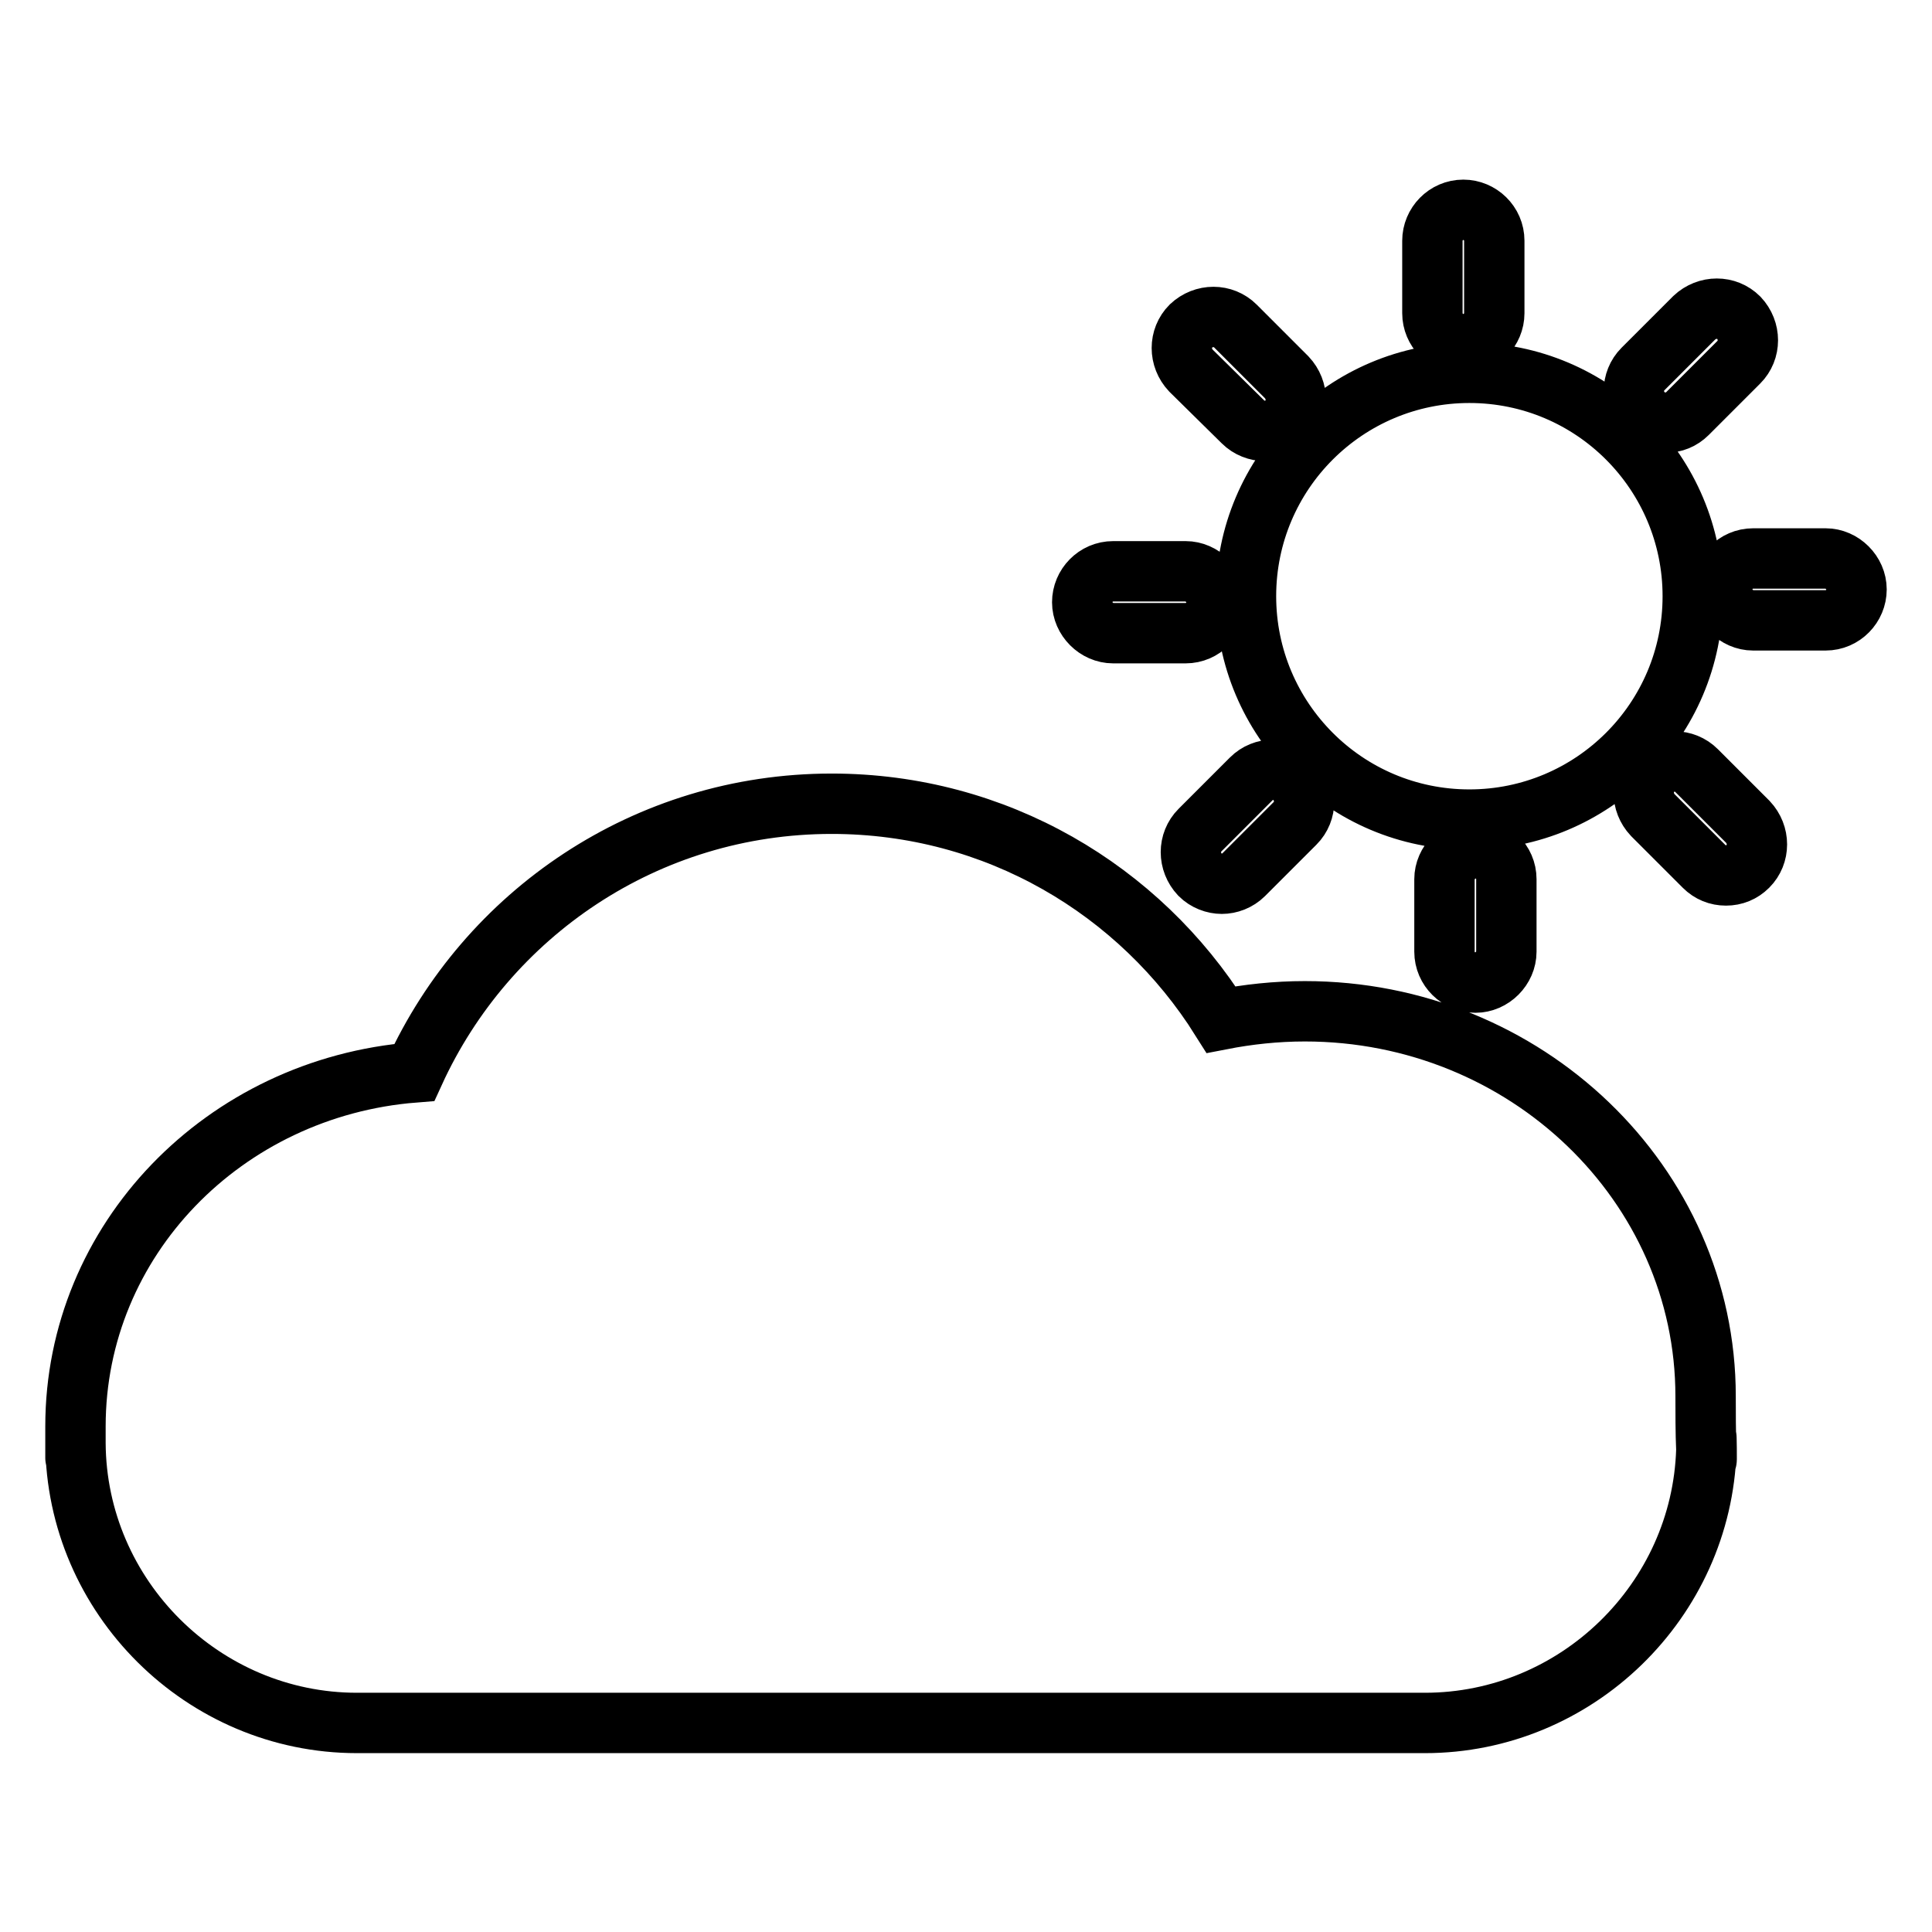 <?xml version="1.0" encoding="utf-8"?>
<!-- Svg Vector Icons : http://www.onlinewebfonts.com/icon -->
<!DOCTYPE svg PUBLIC "-//W3C//DTD SVG 1.1//EN" "http://www.w3.org/Graphics/SVG/1.1/DTD/svg11.dtd">
<svg version="1.1" xmlns="http://www.w3.org/2000/svg" xmlns:xlink="http://www.w3.org/1999/xlink" x="0px" y="0px" viewBox="0 0 256 256" enable-background="new 0 0 256 256" xml:space="preserve">
<g> <path stroke-width="8" fill-opacity="0" stroke="#000000"  d="M226.1,191c0,0.4,0,0.8,0,1.2l0,0.8C226.2,195.2,226.1,188.6,226.1,191z M172.9,134 c-3.8,0-7.5,0.4-11.1,1.1c-10.8-17.2-29.8-28.6-51.6-28.6c-24.6,0-45.7,14.6-55.3,35.6C29.7,144.1,10,164.3,10,189c0,1,0,1.6,0,2.2 c0.1,20.4,16.9,37.1,37.3,37.1h141.5c20.1,0,36.7-16.2,37.3-36.2c-0.1-2.2-0.1-5-0.1-7.1C226,156.9,202.2,134,172.9,134z M10,192.9 c0-0.7,0-1.2,0-1.7c0-0.1,0-0.2,0-0.3C10,189.4,10,194.5,10,192.9z M165.1,79c0,16.3,13.2,29.6,29.6,29.6 c16.3,0,29.6-13.2,29.6-29.6c0,0,0,0,0,0c0-16.3-13.2-29.6-29.6-29.6C178.4,49.4,165.1,62.6,165.1,79C165.1,79,165.1,79,165.1,79z  M193.9,45.6c2.3,0,4.1-1.9,4.1-4.1v-9.6c0-2.3-1.9-4.1-4.1-4.1c-2.3,0-4.1,1.9-4.1,4.1v9.6C189.8,43.7,191.6,45.6,193.9,45.6z  M220.7,56c1.1,0,2.1-0.4,2.9-1.2l6.8-6.8c1.6-1.6,1.6-4.2,0-5.9c-1.6-1.6-4.2-1.6-5.9,0l-6.8,6.8c-1.6,1.6-1.6,4.2,0,5.9 C218.6,55.6,219.6,56,220.7,56z M241.9,74h-9.6c-2.3,0-4.1,1.9-4.1,4.1s1.9,4.1,4.1,4.1h9.6c2.3,0,4.1-1.9,4.1-4.1 S244.1,74,241.9,74z M224.8,102.1c-1.6-1.6-4.2-1.6-5.8,0c-1.6,1.6-1.6,4.2,0,5.9l6.8,6.8c0.8,0.8,1.8,1.2,2.9,1.2 c1.1,0,2.1-0.4,2.9-1.2c1.6-1.6,1.6-4.2,0-5.9L224.8,102.1z M191.4,116.5v9.6c0,2.3,1.9,4.1,4.1,4.1s4.1-1.9,4.1-4.1v-9.6 c0-2.3-1.9-4.1-4.1-4.1S191.4,114.3,191.4,116.5z M165.8,103.2L159,110c-1.6,1.6-1.6,4.2,0,5.9c0.8,0.8,1.9,1.2,2.9,1.2 s2.1-0.4,2.9-1.2l6.8-6.8c1.6-1.6,1.6-4.2,0-5.9C170,101.6,167.4,101.6,165.8,103.2z M147.5,83.9h9.6c2.3,0,4.1-1.9,4.1-4.1 s-1.9-4.1-4.1-4.1h-9.6c-2.3,0-4.1,1.9-4.1,4.1S145.3,83.9,147.5,83.9z M164.7,55.9c0.8,0.8,1.9,1.2,2.9,1.2s2.1-0.4,2.9-1.2 c1.6-1.6,1.6-4.2,0-5.9l-6.8-6.8c-1.6-1.6-4.2-1.6-5.9,0c-1.6,1.6-1.6,4.2,0,5.9L164.7,55.9L164.7,55.9z"/></g>
</svg>
